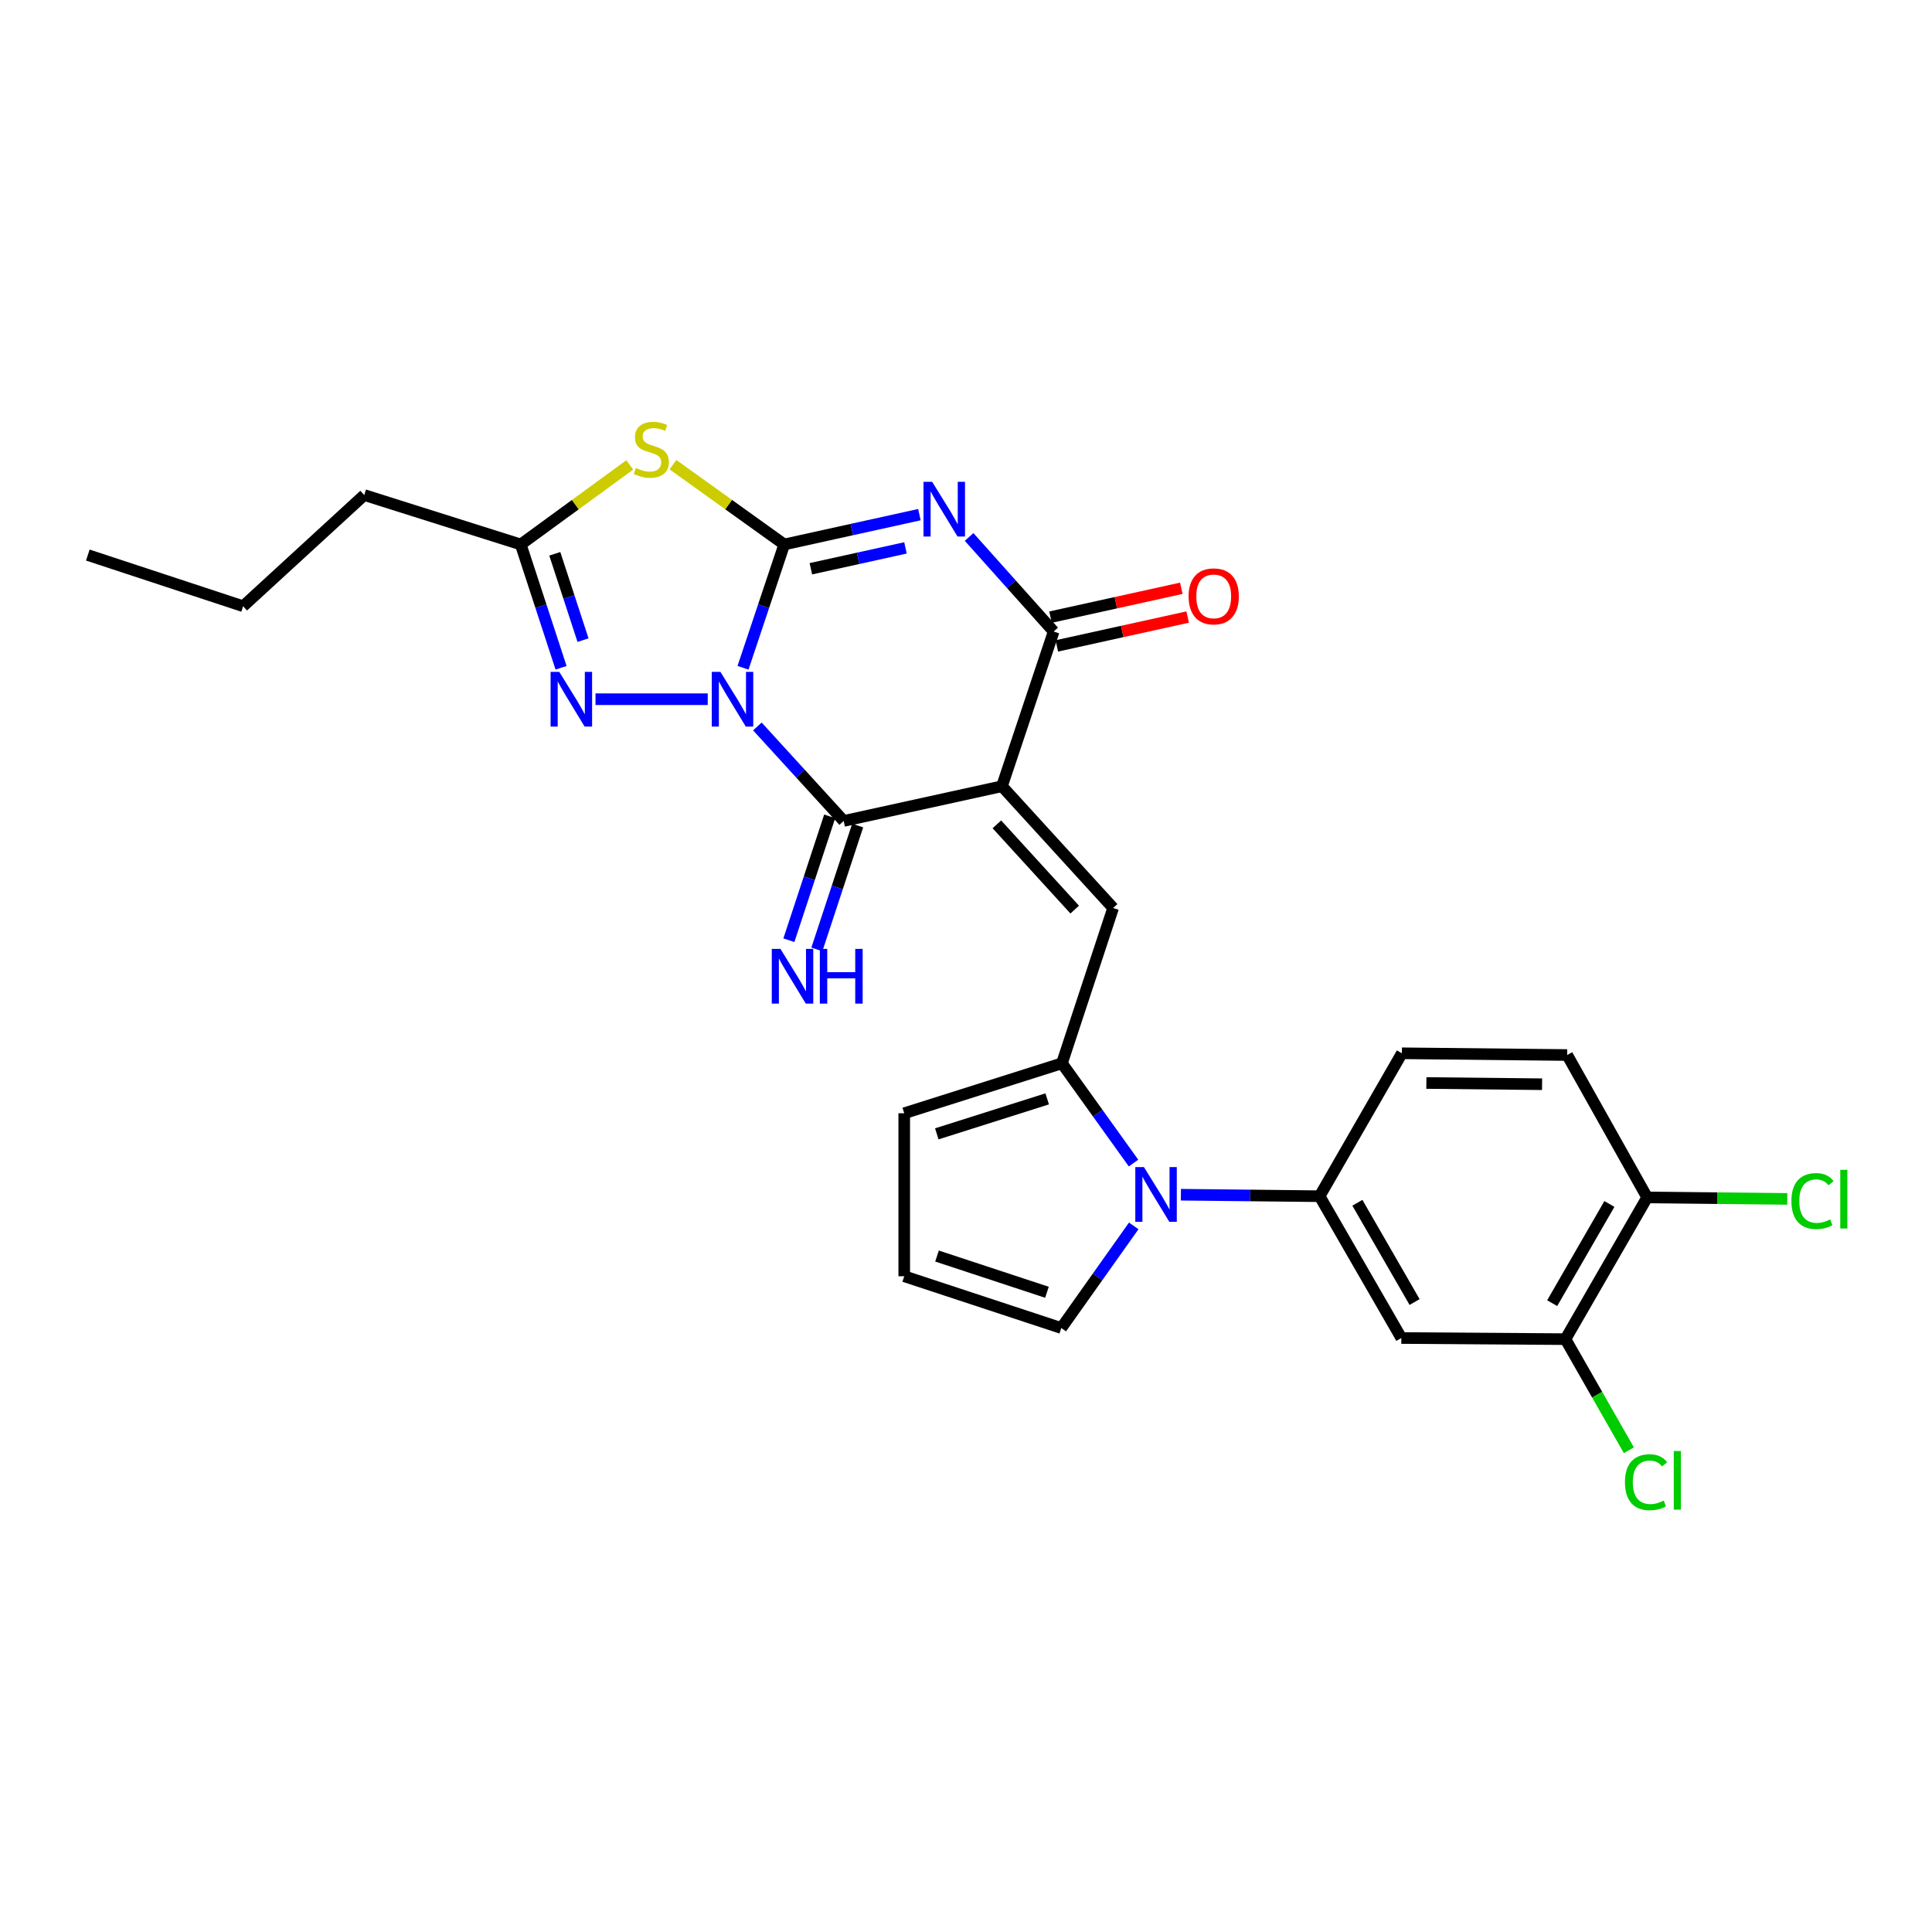 <?xml version='1.0' encoding='iso-8859-1'?>
<svg version='1.1' baseProfile='full'
              xmlns='http://www.w3.org/2000/svg'
                      xmlns:rdkit='http://www.rdkit.org/xml'
                      xmlns:xlink='http://www.w3.org/1999/xlink'
                  xml:space='preserve'
width='1000px' height='1000px' viewBox='0 0 1000 1000'>
<!-- END OF HEADER -->
<rect style='opacity:1.0;fill:#FFFFFF;stroke:none' width='1000' height='1000' x='0' y='0'> </rect>
<path class='bond-0' d='M 384.584,345.638 L 395.253,313.726' style='fill:none;fill-rule:evenodd;stroke:#0000FF;stroke-width:6px;stroke-linecap:butt;stroke-linejoin:miter;stroke-opacity:1' />
<path class='bond-0' d='M 395.253,313.726 L 405.921,281.814' style='fill:none;fill-rule:evenodd;stroke:#000000;stroke-width:6px;stroke-linecap:butt;stroke-linejoin:miter;stroke-opacity:1' />
<path class='bond-3' d='M 392.017,376.007 L 414.353,400.467' style='fill:none;fill-rule:evenodd;stroke:#0000FF;stroke-width:6px;stroke-linecap:butt;stroke-linejoin:miter;stroke-opacity:1' />
<path class='bond-3' d='M 414.353,400.467 L 436.689,424.927' style='fill:none;fill-rule:evenodd;stroke:#000000;stroke-width:6px;stroke-linecap:butt;stroke-linejoin:miter;stroke-opacity:1' />
<path class='bond-6' d='M 366.319,361.909 L 308.233,361.909' style='fill:none;fill-rule:evenodd;stroke:#0000FF;stroke-width:6px;stroke-linecap:butt;stroke-linejoin:miter;stroke-opacity:1' />
<path class='bond-2' d='M 405.921,281.814 L 440.903,274.096' style='fill:none;fill-rule:evenodd;stroke:#000000;stroke-width:6px;stroke-linecap:butt;stroke-linejoin:miter;stroke-opacity:1' />
<path class='bond-2' d='M 440.903,274.096 L 475.884,266.379' style='fill:none;fill-rule:evenodd;stroke:#0000FF;stroke-width:6px;stroke-linecap:butt;stroke-linejoin:miter;stroke-opacity:1' />
<path class='bond-2' d='M 419.701,294.389 L 444.188,288.987' style='fill:none;fill-rule:evenodd;stroke:#000000;stroke-width:6px;stroke-linecap:butt;stroke-linejoin:miter;stroke-opacity:1' />
<path class='bond-2' d='M 444.188,288.987 L 468.675,283.584' style='fill:none;fill-rule:evenodd;stroke:#0000FF;stroke-width:6px;stroke-linecap:butt;stroke-linejoin:miter;stroke-opacity:1' />
<path class='bond-5' d='M 405.921,281.814 L 377.122,261.168' style='fill:none;fill-rule:evenodd;stroke:#000000;stroke-width:6px;stroke-linecap:butt;stroke-linejoin:miter;stroke-opacity:1' />
<path class='bond-5' d='M 377.122,261.168 L 348.323,240.521' style='fill:none;fill-rule:evenodd;stroke:#CCCC00;stroke-width:6px;stroke-linecap:butt;stroke-linejoin:miter;stroke-opacity:1' />
<path class='bond-1' d='M 518.614,406.951 L 436.689,424.927' style='fill:none;fill-rule:evenodd;stroke:#000000;stroke-width:6px;stroke-linecap:butt;stroke-linejoin:miter;stroke-opacity:1' />
<path class='bond-4' d='M 518.614,406.951 L 545.375,326.872' style='fill:none;fill-rule:evenodd;stroke:#000000;stroke-width:6px;stroke-linecap:butt;stroke-linejoin:miter;stroke-opacity:1' />
<path class='bond-7' d='M 518.614,406.951 L 576.15,469.977' style='fill:none;fill-rule:evenodd;stroke:#000000;stroke-width:6px;stroke-linecap:butt;stroke-linejoin:miter;stroke-opacity:1' />
<path class='bond-7' d='M 515.983,426.685 L 556.259,470.803' style='fill:none;fill-rule:evenodd;stroke:#000000;stroke-width:6px;stroke-linecap:butt;stroke-linejoin:miter;stroke-opacity:1' />
<path class='bond-28' d='M 501.608,277.928 L 523.492,302.4' style='fill:none;fill-rule:evenodd;stroke:#0000FF;stroke-width:6px;stroke-linecap:butt;stroke-linejoin:miter;stroke-opacity:1' />
<path class='bond-28' d='M 523.492,302.4 L 545.375,326.872' style='fill:none;fill-rule:evenodd;stroke:#000000;stroke-width:6px;stroke-linecap:butt;stroke-linejoin:miter;stroke-opacity:1' />
<path class='bond-13' d='M 429.448,422.541 L 418.888,454.595' style='fill:none;fill-rule:evenodd;stroke:#000000;stroke-width:6px;stroke-linecap:butt;stroke-linejoin:miter;stroke-opacity:1' />
<path class='bond-13' d='M 418.888,454.595 L 408.328,486.649' style='fill:none;fill-rule:evenodd;stroke:#0000FF;stroke-width:6px;stroke-linecap:butt;stroke-linejoin:miter;stroke-opacity:1' />
<path class='bond-13' d='M 443.93,427.312 L 433.371,459.366' style='fill:none;fill-rule:evenodd;stroke:#000000;stroke-width:6px;stroke-linecap:butt;stroke-linejoin:miter;stroke-opacity:1' />
<path class='bond-13' d='M 433.371,459.366 L 422.811,491.42' style='fill:none;fill-rule:evenodd;stroke:#0000FF;stroke-width:6px;stroke-linecap:butt;stroke-linejoin:miter;stroke-opacity:1' />
<path class='bond-17' d='M 547.017,334.318 L 580.876,326.849' style='fill:none;fill-rule:evenodd;stroke:#000000;stroke-width:6px;stroke-linecap:butt;stroke-linejoin:miter;stroke-opacity:1' />
<path class='bond-17' d='M 580.876,326.849 L 614.736,319.38' style='fill:none;fill-rule:evenodd;stroke:#FF0000;stroke-width:6px;stroke-linecap:butt;stroke-linejoin:miter;stroke-opacity:1' />
<path class='bond-17' d='M 543.732,319.427 L 577.592,311.959' style='fill:none;fill-rule:evenodd;stroke:#000000;stroke-width:6px;stroke-linecap:butt;stroke-linejoin:miter;stroke-opacity:1' />
<path class='bond-17' d='M 577.592,311.959 L 611.452,304.49' style='fill:none;fill-rule:evenodd;stroke:#FF0000;stroke-width:6px;stroke-linecap:butt;stroke-linejoin:miter;stroke-opacity:1' />
<path class='bond-27' d='M 325.955,240.646 L 297.745,261.23' style='fill:none;fill-rule:evenodd;stroke:#CCCC00;stroke-width:6px;stroke-linecap:butt;stroke-linejoin:miter;stroke-opacity:1' />
<path class='bond-27' d='M 297.745,261.23 L 269.535,281.814' style='fill:none;fill-rule:evenodd;stroke:#000000;stroke-width:6px;stroke-linecap:butt;stroke-linejoin:miter;stroke-opacity:1' />
<path class='bond-10' d='M 290.408,345.643 L 279.972,313.728' style='fill:none;fill-rule:evenodd;stroke:#0000FF;stroke-width:6px;stroke-linecap:butt;stroke-linejoin:miter;stroke-opacity:1' />
<path class='bond-10' d='M 279.972,313.728 L 269.535,281.814' style='fill:none;fill-rule:evenodd;stroke:#000000;stroke-width:6px;stroke-linecap:butt;stroke-linejoin:miter;stroke-opacity:1' />
<path class='bond-10' d='M 301.77,331.329 L 294.465,308.989' style='fill:none;fill-rule:evenodd;stroke:#0000FF;stroke-width:6px;stroke-linecap:butt;stroke-linejoin:miter;stroke-opacity:1' />
<path class='bond-10' d='M 294.465,308.989 L 287.159,286.649' style='fill:none;fill-rule:evenodd;stroke:#000000;stroke-width:6px;stroke-linecap:butt;stroke-linejoin:miter;stroke-opacity:1' />
<path class='bond-9' d='M 576.15,469.977 L 549.661,550.36' style='fill:none;fill-rule:evenodd;stroke:#000000;stroke-width:6px;stroke-linecap:butt;stroke-linejoin:miter;stroke-opacity:1' />
<path class='bond-8' d='M 586.712,601.999 L 568.186,576.18' style='fill:none;fill-rule:evenodd;stroke:#0000FF;stroke-width:6px;stroke-linecap:butt;stroke-linejoin:miter;stroke-opacity:1' />
<path class='bond-8' d='M 568.186,576.18 L 549.661,550.36' style='fill:none;fill-rule:evenodd;stroke:#000000;stroke-width:6px;stroke-linecap:butt;stroke-linejoin:miter;stroke-opacity:1' />
<path class='bond-11' d='M 611.227,618.386 L 647.125,618.77' style='fill:none;fill-rule:evenodd;stroke:#0000FF;stroke-width:6px;stroke-linecap:butt;stroke-linejoin:miter;stroke-opacity:1' />
<path class='bond-11' d='M 647.125,618.77 L 683.023,619.155' style='fill:none;fill-rule:evenodd;stroke:#000000;stroke-width:6px;stroke-linecap:butt;stroke-linejoin:miter;stroke-opacity:1' />
<path class='bond-15' d='M 586.821,634.527 L 568.071,660.955' style='fill:none;fill-rule:evenodd;stroke:#0000FF;stroke-width:6px;stroke-linecap:butt;stroke-linejoin:miter;stroke-opacity:1' />
<path class='bond-15' d='M 568.071,660.955 L 549.322,687.382' style='fill:none;fill-rule:evenodd;stroke:#000000;stroke-width:6px;stroke-linecap:butt;stroke-linejoin:miter;stroke-opacity:1' />
<path class='bond-16' d='M 549.661,550.36 L 468.032,576.223' style='fill:none;fill-rule:evenodd;stroke:#000000;stroke-width:6px;stroke-linecap:butt;stroke-linejoin:miter;stroke-opacity:1' />
<path class='bond-16' d='M 542.022,568.775 L 484.882,586.879' style='fill:none;fill-rule:evenodd;stroke:#000000;stroke-width:6px;stroke-linecap:butt;stroke-linejoin:miter;stroke-opacity:1' />
<path class='bond-24' d='M 269.535,281.814 L 188.533,256.231' style='fill:none;fill-rule:evenodd;stroke:#000000;stroke-width:6px;stroke-linecap:butt;stroke-linejoin:miter;stroke-opacity:1' />
<path class='bond-12' d='M 683.023,619.155 L 725.328,692.558' style='fill:none;fill-rule:evenodd;stroke:#000000;stroke-width:6px;stroke-linecap:butt;stroke-linejoin:miter;stroke-opacity:1' />
<path class='bond-12' d='M 702.58,622.551 L 732.194,673.933' style='fill:none;fill-rule:evenodd;stroke:#000000;stroke-width:6px;stroke-linecap:butt;stroke-linejoin:miter;stroke-opacity:1' />
<path class='bond-20' d='M 683.023,619.155 L 725.616,545.176' style='fill:none;fill-rule:evenodd;stroke:#000000;stroke-width:6px;stroke-linecap:butt;stroke-linejoin:miter;stroke-opacity:1' />
<path class='bond-14' d='M 725.328,692.558 L 810.269,693.142' style='fill:none;fill-rule:evenodd;stroke:#000000;stroke-width:6px;stroke-linecap:butt;stroke-linejoin:miter;stroke-opacity:1' />
<path class='bond-22' d='M 810.269,693.142 L 826.687,721.897' style='fill:none;fill-rule:evenodd;stroke:#000000;stroke-width:6px;stroke-linecap:butt;stroke-linejoin:miter;stroke-opacity:1' />
<path class='bond-22' d='M 826.687,721.897 L 843.104,750.651' style='fill:none;fill-rule:evenodd;stroke:#00CC00;stroke-width:6px;stroke-linecap:butt;stroke-linejoin:miter;stroke-opacity:1' />
<path class='bond-30' d='M 810.269,693.142 L 852.575,619.781' style='fill:none;fill-rule:evenodd;stroke:#000000;stroke-width:6px;stroke-linecap:butt;stroke-linejoin:miter;stroke-opacity:1' />
<path class='bond-30' d='M 803.406,674.521 L 833.02,623.168' style='fill:none;fill-rule:evenodd;stroke:#000000;stroke-width:6px;stroke-linecap:butt;stroke-linejoin:miter;stroke-opacity:1' />
<path class='bond-29' d='M 549.322,687.382 L 468.032,660.587' style='fill:none;fill-rule:evenodd;stroke:#000000;stroke-width:6px;stroke-linecap:butt;stroke-linejoin:miter;stroke-opacity:1' />
<path class='bond-29' d='M 541.902,668.881 L 484.999,650.125' style='fill:none;fill-rule:evenodd;stroke:#000000;stroke-width:6px;stroke-linecap:butt;stroke-linejoin:miter;stroke-opacity:1' />
<path class='bond-18' d='M 468.032,576.223 L 468.032,660.587' style='fill:none;fill-rule:evenodd;stroke:#000000;stroke-width:6px;stroke-linecap:butt;stroke-linejoin:miter;stroke-opacity:1' />
<path class='bond-19' d='M 852.575,619.781 L 811.176,546.082' style='fill:none;fill-rule:evenodd;stroke:#000000;stroke-width:6px;stroke-linecap:butt;stroke-linejoin:miter;stroke-opacity:1' />
<path class='bond-23' d='M 852.575,619.781 L 888.833,620.166' style='fill:none;fill-rule:evenodd;stroke:#000000;stroke-width:6px;stroke-linecap:butt;stroke-linejoin:miter;stroke-opacity:1' />
<path class='bond-23' d='M 888.833,620.166 L 925.091,620.55' style='fill:none;fill-rule:evenodd;stroke:#00CC00;stroke-width:6px;stroke-linecap:butt;stroke-linejoin:miter;stroke-opacity:1' />
<path class='bond-21' d='M 725.616,545.176 L 811.176,546.082' style='fill:none;fill-rule:evenodd;stroke:#000000;stroke-width:6px;stroke-linecap:butt;stroke-linejoin:miter;stroke-opacity:1' />
<path class='bond-21' d='M 738.289,560.559 L 798.18,561.193' style='fill:none;fill-rule:evenodd;stroke:#000000;stroke-width:6px;stroke-linecap:butt;stroke-linejoin:miter;stroke-opacity:1' />
<path class='bond-25' d='M 188.533,256.231 L 125.838,313.784' style='fill:none;fill-rule:evenodd;stroke:#000000;stroke-width:6px;stroke-linecap:butt;stroke-linejoin:miter;stroke-opacity:1' />
<path class='bond-26' d='M 125.838,313.784 L 45.455,287.295' style='fill:none;fill-rule:evenodd;stroke:#000000;stroke-width:6px;stroke-linecap:butt;stroke-linejoin:miter;stroke-opacity:1' />
<path  class='atom-0' d='M 372.884 347.749
L 382.164 362.749
Q 383.084 364.229, 384.564 366.909
Q 386.044 369.589, 386.124 369.749
L 386.124 347.749
L 389.884 347.749
L 389.884 376.069
L 386.004 376.069
L 376.044 359.669
Q 374.884 357.749, 373.644 355.549
Q 372.444 353.349, 372.084 352.669
L 372.084 376.069
L 368.404 376.069
L 368.404 347.749
L 372.884 347.749
' fill='#0000FF'/>
<path  class='atom-3' d='M 482.485 249.382
L 491.765 264.382
Q 492.685 265.862, 494.165 268.542
Q 495.645 271.222, 495.725 271.382
L 495.725 249.382
L 499.485 249.382
L 499.485 277.702
L 495.605 277.702
L 485.645 261.302
Q 484.485 259.382, 483.245 257.182
Q 482.045 254.982, 481.685 254.302
L 481.685 277.702
L 478.005 277.702
L 478.005 249.382
L 482.485 249.382
' fill='#0000FF'/>
<path  class='atom-6' d='M 329.127 242.215
Q 329.447 242.335, 330.767 242.895
Q 332.087 243.455, 333.527 243.815
Q 335.007 244.135, 336.447 244.135
Q 339.127 244.135, 340.687 242.855
Q 342.247 241.535, 342.247 239.255
Q 342.247 237.695, 341.447 236.735
Q 340.687 235.775, 339.487 235.255
Q 338.287 234.735, 336.287 234.135
Q 333.767 233.375, 332.247 232.655
Q 330.767 231.935, 329.687 230.415
Q 328.647 228.895, 328.647 226.335
Q 328.647 222.775, 331.047 220.575
Q 333.487 218.375, 338.287 218.375
Q 341.567 218.375, 345.287 219.935
L 344.367 223.015
Q 340.967 221.615, 338.407 221.615
Q 335.647 221.615, 334.127 222.775
Q 332.607 223.895, 332.647 225.855
Q 332.647 227.375, 333.407 228.295
Q 334.207 229.215, 335.327 229.735
Q 336.487 230.255, 338.407 230.855
Q 340.967 231.655, 342.487 232.455
Q 344.007 233.255, 345.087 234.895
Q 346.207 236.495, 346.207 239.255
Q 346.207 243.175, 343.567 245.295
Q 340.967 247.375, 336.607 247.375
Q 334.087 247.375, 332.167 246.815
Q 330.287 246.295, 328.047 245.375
L 329.127 242.215
' fill='#CCCC00'/>
<path  class='atom-7' d='M 289.468 347.749
L 298.748 362.749
Q 299.668 364.229, 301.148 366.909
Q 302.628 369.589, 302.708 369.749
L 302.708 347.749
L 306.468 347.749
L 306.468 376.069
L 302.588 376.069
L 292.628 359.669
Q 291.468 357.749, 290.228 355.549
Q 289.028 353.349, 288.668 352.669
L 288.668 376.069
L 284.988 376.069
L 284.988 347.749
L 289.468 347.749
' fill='#0000FF'/>
<path  class='atom-9' d='M 592.11 604.088
L 601.39 619.088
Q 602.31 620.568, 603.79 623.248
Q 605.27 625.928, 605.35 626.088
L 605.35 604.088
L 609.11 604.088
L 609.11 632.408
L 605.23 632.408
L 595.27 616.008
Q 594.11 614.088, 592.87 611.888
Q 591.67 609.688, 591.31 609.008
L 591.31 632.408
L 587.63 632.408
L 587.63 604.088
L 592.11 604.088
' fill='#0000FF'/>
<path  class='atom-14' d='M 403.948 491.15
L 413.228 506.15
Q 414.148 507.63, 415.628 510.31
Q 417.108 512.99, 417.188 513.15
L 417.188 491.15
L 420.948 491.15
L 420.948 519.47
L 417.068 519.47
L 407.108 503.07
Q 405.948 501.15, 404.708 498.95
Q 403.508 496.75, 403.148 496.07
L 403.148 519.47
L 399.468 519.47
L 399.468 491.15
L 403.948 491.15
' fill='#0000FF'/>
<path  class='atom-14' d='M 424.348 491.15
L 428.188 491.15
L 428.188 503.19
L 442.668 503.19
L 442.668 491.15
L 446.508 491.15
L 446.508 519.47
L 442.668 519.47
L 442.668 506.39
L 428.188 506.39
L 428.188 519.47
L 424.348 519.47
L 424.348 491.15
' fill='#0000FF'/>
<path  class='atom-18' d='M 615.215 308.68
Q 615.215 301.88, 618.575 298.08
Q 621.935 294.28, 628.215 294.28
Q 634.495 294.28, 637.855 298.08
Q 641.215 301.88, 641.215 308.68
Q 641.215 315.56, 637.815 319.48
Q 634.415 323.36, 628.215 323.36
Q 621.975 323.36, 618.575 319.48
Q 615.215 315.6, 615.215 308.68
M 628.215 320.16
Q 632.535 320.16, 634.855 317.28
Q 637.215 314.36, 637.215 308.68
Q 637.215 303.12, 634.855 300.32
Q 632.535 297.48, 628.215 297.48
Q 623.895 297.48, 621.535 300.28
Q 619.215 303.08, 619.215 308.68
Q 619.215 314.4, 621.535 317.28
Q 623.895 320.16, 628.215 320.16
' fill='#FF0000'/>
<path  class='atom-23' d='M 841.07 767.195
Q 841.07 760.155, 844.35 756.475
Q 847.67 752.755, 853.95 752.755
Q 859.79 752.755, 862.91 756.875
L 860.27 759.035
Q 857.99 756.035, 853.95 756.035
Q 849.67 756.035, 847.39 758.915
Q 845.15 761.755, 845.15 767.195
Q 845.15 772.795, 847.47 775.675
Q 849.83 778.555, 854.39 778.555
Q 857.51 778.555, 861.15 776.675
L 862.27 779.675
Q 860.79 780.635, 858.55 781.195
Q 856.31 781.755, 853.83 781.755
Q 847.67 781.755, 844.35 777.995
Q 841.07 774.235, 841.07 767.195
' fill='#00CC00'/>
<path  class='atom-23' d='M 866.35 751.035
L 870.03 751.035
L 870.03 781.395
L 866.35 781.395
L 866.35 751.035
' fill='#00CC00'/>
<path  class='atom-24' d='M 927.231 621.668
Q 927.231 614.628, 930.511 610.948
Q 933.831 607.228, 940.111 607.228
Q 945.951 607.228, 949.071 611.348
L 946.431 613.508
Q 944.151 610.508, 940.111 610.508
Q 935.831 610.508, 933.551 613.388
Q 931.311 616.228, 931.311 621.668
Q 931.311 627.268, 933.631 630.148
Q 935.991 633.028, 940.551 633.028
Q 943.671 633.028, 947.311 631.148
L 948.431 634.148
Q 946.951 635.108, 944.711 635.668
Q 942.471 636.228, 939.991 636.228
Q 933.831 636.228, 930.511 632.468
Q 927.231 628.708, 927.231 621.668
' fill='#00CC00'/>
<path  class='atom-24' d='M 952.511 605.508
L 956.191 605.508
L 956.191 635.868
L 952.511 635.868
L 952.511 605.508
' fill='#00CC00'/>
</svg>

